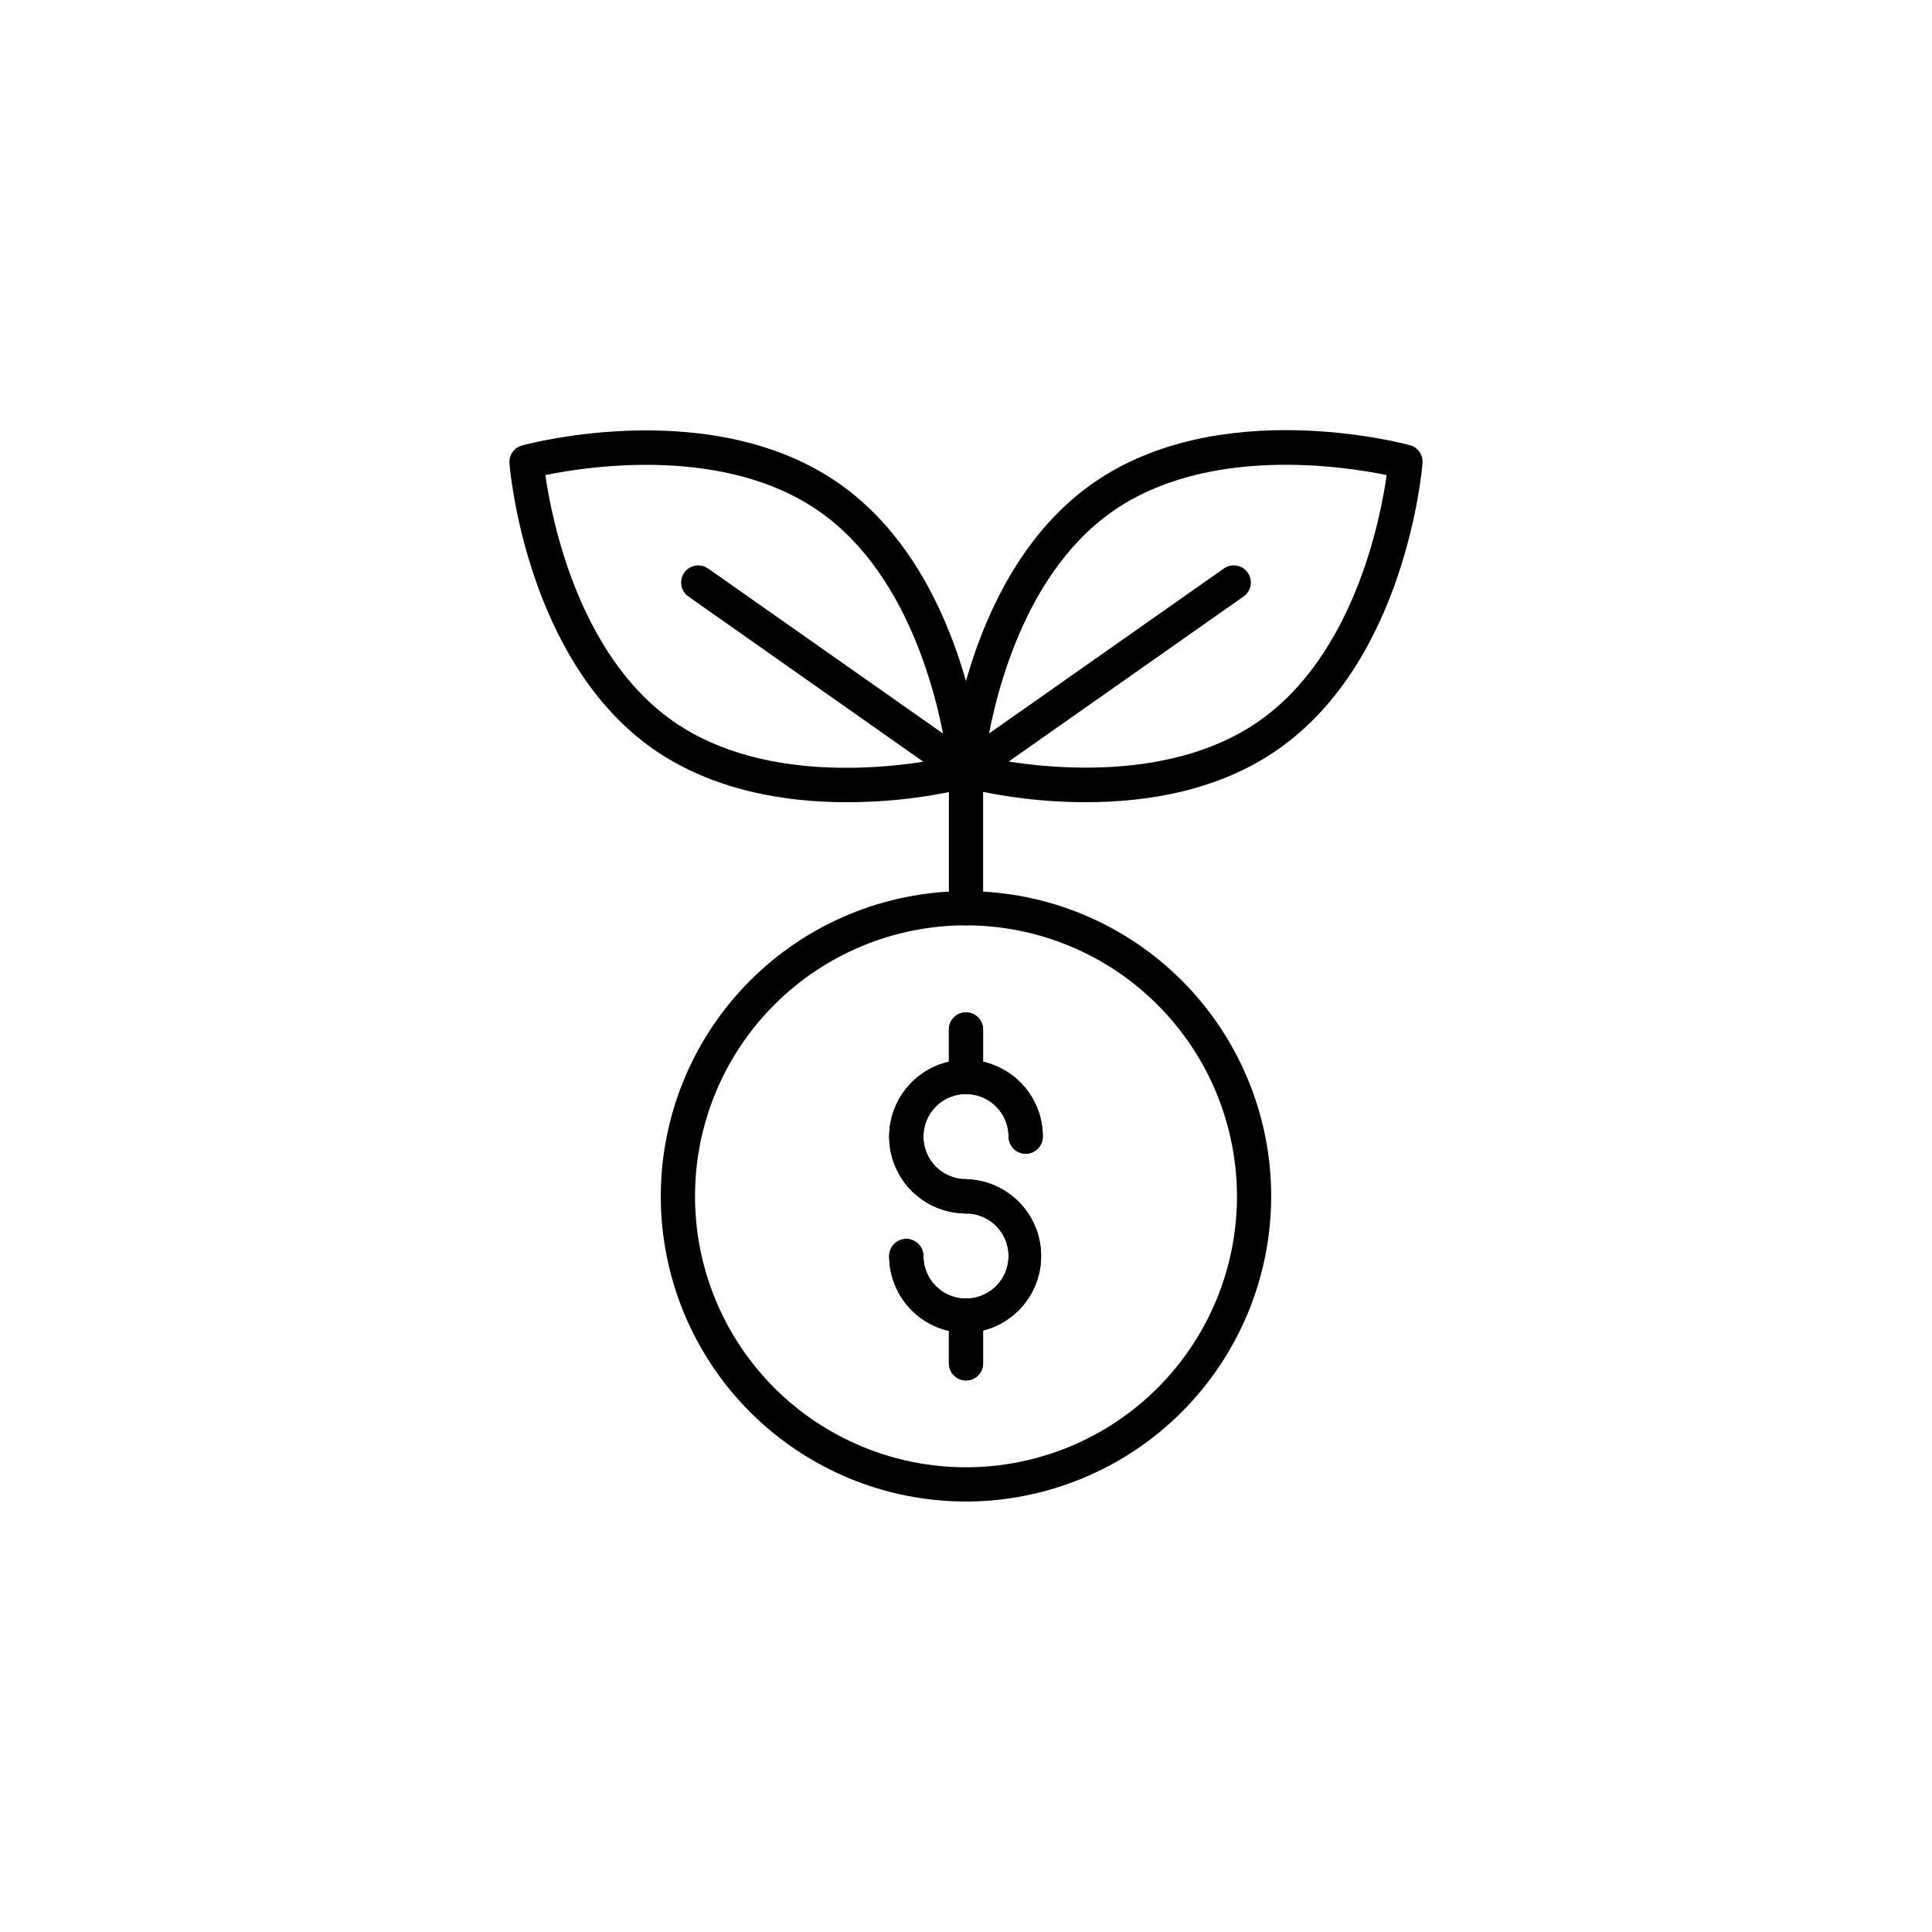 <?xml version="1.0" encoding="UTF-8"?>
<!-- Uploaded to: ICON Repo, www.svgrepo.com, Generator: ICON Repo Mixer Tools -->
<svg fill="#000000" width="800px" height="800px" version="1.1" viewBox="144 144 512 512" xmlns="http://www.w3.org/2000/svg">
 <g>
  <path d="m431.74 356.59c-11.098 0-22.156-1.352-32.93-4.031-2.106-0.57-3.508-2.559-3.336-4.734 0.172-2.117 4.543-52.145 38.066-75.691 33.523-23.547 82.059-10.711 84.117-10.148 2.106 0.57 3.504 2.562 3.328 4.738-0.172 2.117-4.543 52.145-38.059 75.691-15.871 11.234-35.117 14.176-51.188 14.176zm-26.703-11.879c11.68 2.398 47.75 7.848 72.711-9.684 25.031-17.582 32.082-53.324 33.727-65.133-11.68-2.398-47.75-7.848-72.719 9.684-24.973 17.531-32.055 53.324-33.719 65.133z"/>
  <path d="m400 352.75c-1.977 0-3.727-1.281-4.324-3.164-0.598-1.887 0.098-3.938 1.715-5.078l70.957-49.855h-0.004c2.051-1.438 4.879-0.941 6.32 1.109 1.438 2.051 0.941 4.879-1.109 6.316l-70.945 49.848c-0.762 0.539-1.676 0.828-2.609 0.824z"/>
  <path d="m368.26 356.59c-16.07 0-35.266-3.023-51.188-14.105-33.512-23.547-37.887-73.555-38.059-75.691h0.004c-0.18-2.176 1.219-4.168 3.324-4.738 2.016-0.562 50.594-13.402 84.117 10.148 33.523 23.547 37.898 73.555 38.066 75.691 0.172 2.176-1.23 4.164-3.336 4.734-10.773 2.656-21.832 3.984-32.93 3.961zm-79.734-86.656c1.703 11.809 8.805 47.59 33.766 65.133 24.949 17.531 61.02 12.09 72.711 9.684-1.703-11.809-8.805-47.59-33.754-65.133-24.949-17.543-61-12.121-72.719-9.723z"/>
  <path d="m400 389.23c-1.203 0.004-2.359-0.473-3.211-1.324-0.852-0.852-1.328-2.008-1.324-3.211v-34.066l-69.023-48.547c-2.051-1.438-2.547-4.266-1.109-6.316 1.441-2.051 4.269-2.547 6.32-1.109l70.957 49.855c1.207 0.848 1.926 2.234 1.922 3.711v36.477-0.004c0.004 1.203-0.473 2.359-1.324 3.211-0.852 0.852-2.004 1.328-3.207 1.324z"/>
  <path d="m400 541.92c-21.453 0-42.023-8.523-57.195-23.691-15.168-15.168-23.688-35.738-23.688-57.191 0-21.449 8.52-42.023 23.688-57.191 15.172-15.168 35.742-23.688 57.195-23.688 21.449 0 42.023 8.52 57.191 23.688 15.168 15.168 23.688 35.742 23.688 57.191-0.023 21.445-8.551 42.004-23.715 57.168-15.164 15.16-35.723 23.691-57.164 23.715zm0-152.7c-19.047 0-37.312 7.566-50.781 21.035-13.469 13.465-21.035 31.73-21.035 50.777 0 19.047 7.566 37.312 21.035 50.781 13.469 13.465 31.734 21.031 50.781 21.031 19.043 0 37.309-7.566 50.777-21.031 13.469-13.469 21.035-31.734 21.035-50.781-0.023-19.039-7.594-37.293-21.059-50.754-13.461-13.465-31.715-21.035-50.754-21.059z"/>
  <path d="m400 465.57c-5.398 0-10.578-2.144-14.395-5.961-3.816-3.816-5.961-8.996-5.961-14.395s2.144-10.574 5.961-14.391c3.816-3.816 8.996-5.961 14.395-5.961s10.574 2.144 14.391 5.961 5.961 8.992 5.961 14.391c0 2.508-2.027 4.535-4.535 4.535-2.504 0-4.531-2.027-4.531-4.535 0-4.562-2.75-8.68-6.969-10.426-4.215-1.746-9.07-0.781-12.297 2.449-3.231 3.227-4.195 8.078-2.449 12.297 1.75 4.219 5.863 6.965 10.43 6.965 2.504 0 4.531 2.031 4.531 4.535 0 2.504-2.027 4.535-4.531 4.535z"/>
  <path d="m400 497.22c-5.398-0.004-10.57-2.152-14.387-5.965-3.816-3.816-5.965-8.992-5.969-14.387 0-2.504 2.031-4.535 4.535-4.535 2.504 0 4.535 2.031 4.535 4.535 0.004 4.562 2.754 8.676 6.973 10.418 4.215 1.742 9.07 0.773 12.293-2.453 3.227-3.227 4.191-8.082 2.445-12.297-1.75-4.215-5.863-6.965-10.426-6.965-2.504 0-4.535-2.031-4.535-4.535 0-2.504 2.031-4.535 4.535-4.535 7.164 0.16 13.719 4.078 17.258 10.309 3.535 6.234 3.535 13.871 0 20.102-3.539 6.234-10.094 10.148-17.258 10.309z"/>
  <path d="m400 433.93c-2.504 0-4.535-2.027-4.535-4.531v-12.578c0-2.504 2.031-4.531 4.535-4.531s4.531 2.027 4.531 4.531v12.578c0 2.504-2.027 4.531-4.531 4.531z"/>
  <path d="m400 509.83c-2.504 0-4.535-2.027-4.535-4.535v-12.594c0-2.504 2.031-4.535 4.535-4.535s4.531 2.031 4.531 4.535v12.574c0.008 1.207-0.469 2.367-1.32 3.219-0.852 0.855-2.008 1.336-3.211 1.336z"/>
  <path d="m400 465.57c-5.398 0-10.578-2.144-14.395-5.961-3.816-3.816-5.961-8.996-5.961-14.395s2.144-10.574 5.961-14.391c3.816-3.816 8.996-5.961 14.395-5.961s10.574 2.144 14.391 5.961 5.961 8.992 5.961 14.391c0 2.508-2.027 4.535-4.535 4.535-2.504 0-4.531-2.027-4.531-4.535 0-4.562-2.75-8.68-6.969-10.426-4.215-1.746-9.07-0.781-12.297 2.449-3.231 3.227-4.195 8.078-2.449 12.297 1.75 4.219 5.863 6.965 10.43 6.965 2.504 0 4.531 2.031 4.531 4.535 0 2.504-2.027 4.535-4.531 4.535z"/>
  <path d="m400 497.22c-5.398-0.004-10.57-2.152-14.387-5.965-3.816-3.816-5.965-8.992-5.969-14.387 0-2.504 2.031-4.535 4.535-4.535 2.504 0 4.535 2.031 4.535 4.535 0.004 4.562 2.754 8.676 6.973 10.418 4.215 1.742 9.07 0.773 12.293-2.453 3.227-3.227 4.191-8.082 2.445-12.297-1.75-4.215-5.863-6.965-10.426-6.965-2.504 0-4.535-2.031-4.535-4.535 0-2.504 2.031-4.535 4.535-4.535 7.164 0.16 13.719 4.078 17.258 10.309 3.535 6.234 3.535 13.871 0 20.102-3.539 6.234-10.094 10.148-17.258 10.309z"/>
  <path d="m400 433.93c-2.504 0-4.535-2.027-4.535-4.531v-12.578c0-2.504 2.031-4.531 4.535-4.531s4.531 2.027 4.531 4.531v12.578c0 2.504-2.027 4.531-4.531 4.531z"/>
  <path d="m400 509.83c-2.504 0-4.535-2.027-4.535-4.535v-12.594c0-2.504 2.031-4.535 4.535-4.535s4.531 2.031 4.531 4.535v12.574c0.008 1.207-0.469 2.367-1.32 3.219-0.852 0.855-2.008 1.336-3.211 1.336z"/>
 </g>
</svg>